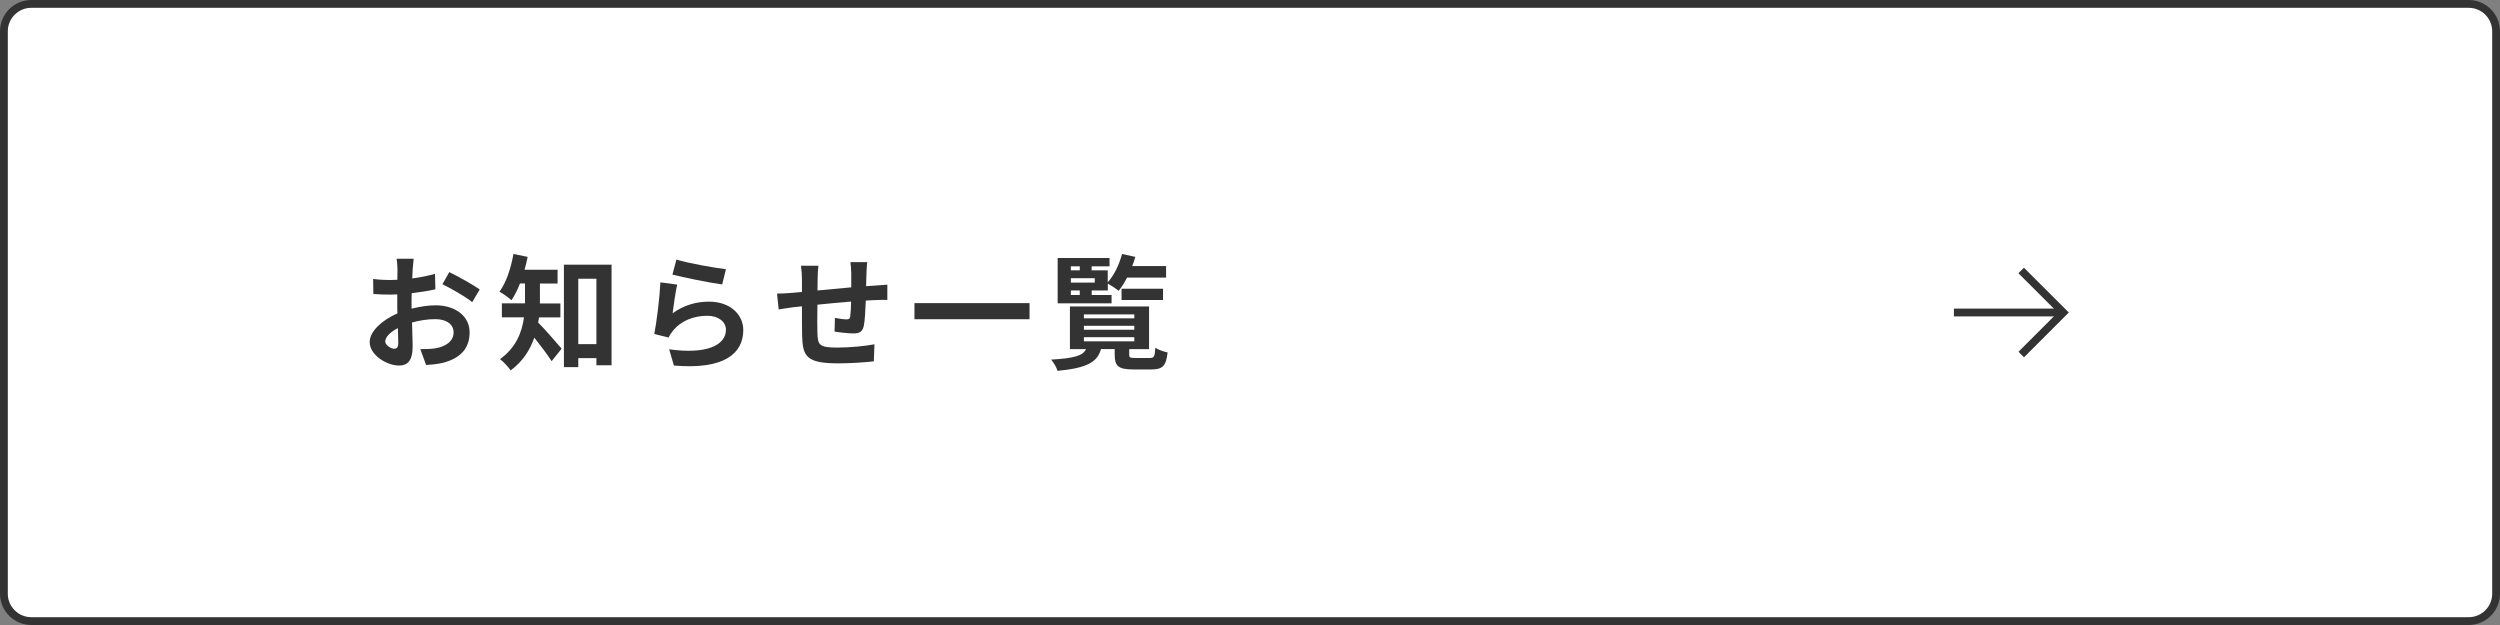 <?xml version="1.0" encoding="UTF-8"?>
<svg xmlns="http://www.w3.org/2000/svg" width="320" height="80" version="1.1" viewBox="0 0 320 80">
  <rect x="0" y="0" width="320" height="80" fill="#808080" stroke="none"/>
  <defs>
    <style>
      .cls-1 {
        fill: #333;
      }

      .cls-2 {
        fill: #fff;
      }

      .cls-3 {
        fill: none;
        stroke: #333;
        stroke-miterlimit: 10;
      }
    </style>
  </defs>
  <!-- Generator: Adobe Illustrator 28.7.1, SVG Export Plug-In . SVG Version: 1.2.0 Build 142)  -->
  <g>
    <g id="_レイヤー_1" data-name="レイヤー_1">
      <g>
        <g>
          <rect class="cls-2" x=".5" y=".5" width="319" height="79" rx="3.5" ry="3.5"/>
          <path class="cls-1" d="M316,1c1.65,0,3,1.35,3,3v72c0,1.65-1.35,3-3,3H4c-1.65,0-3-1.35-3-3V4c0-1.65,1.35-3,3-3h312M316,0H4C1.8,0,0,1.8,0,4v72c0,2.2,1.8,4,4,4h312c2.2,0,4-1.8,4-4V4c0-2.2-1.8-4-4-4h0Z"/>
        </g>
        <g>
          <line class="cls-3" x1="250.1" y1="40" x2="264.1" y2="40"/>
          <polyline class="cls-3" points="258.71 34.62 264.1 40 258.72 45.38"/>
        </g>
        <g>
          <path class="cls-1" d="M52.72,39.5c1.07-.27,2.16-.42,3.04-.42,2.43,0,4.35,1.3,4.35,3.47,0,1.87-.98,3.28-3.49,3.91-.74.16-1.46.22-2.08.26l-.74-2.03c.72,0,1.39-.02,1.95-.11,1.28-.22,2.31-.88,2.31-2.03,0-1.07-.96-1.7-2.34-1.7-.98,0-2,.16-2.98.43.03,1.26.08,2.48.08,3.03,0,1.97-.72,2.48-1.75,2.48-1.55,0-3.75-1.33-3.75-3.01,0-1.39,1.62-2.82,3.55-3.67-.02-.37-.02-.74-.02-1.1v-1.33c-.3.02-.59.03-.85.03-.72,0-1.52-.02-2.21-.08l-.03-1.92c.93.11,1.62.13,2.19.13.29,0,.59-.02.91-.03.02-.56.02-1.02.02-1.3,0-.34-.06-1.1-.11-1.39h2.18c-.03.29-.1.98-.13,1.38-.02.35-.03.74-.05,1.14,1.04-.14,2.08-.35,2.91-.59l.05,1.98c-.9.21-1.98.37-3.03.5-.02.48-.02.96-.02,1.42v.56ZM50.98,43.95c0-.4-.02-1.12-.05-1.95-.98.5-1.62,1.15-1.62,1.71,0,.48.74.93,1.15.93.29,0,.51-.14.51-.69ZM57.51,34.83c1.22.59,3.06,1.63,3.89,2.22l-.96,1.63c-.75-.66-2.82-1.82-3.81-2.3l.88-1.55Z"/>
          <path class="cls-1" d="M68.99,40.62c-.03.22-.06.45-.11.66.83.82,2.56,2.82,3.01,3.35l-1.28,1.6c-.53-.83-1.44-2.03-2.22-3.01-.54,1.57-1.49,3.07-3.03,4.19-.26-.4-.96-1.15-1.36-1.44,2.08-1.49,2.82-3.49,3.07-5.35h-2.83v-1.79h2.96v-2.55h-.64c-.32.82-.69,1.55-1.09,2.15-.35-.32-1.1-.86-1.54-1.1.86-1.15,1.47-2.99,1.79-4.82l1.82.37c-.11.56-.24,1.1-.4,1.65h4.23v1.76h-2.26v2.55h2.62v1.79h-2.75ZM78.28,33.88v12.87h-1.94v-.91h-2.32v1.15h-1.84v-13.11h6.1ZM76.34,44.05v-8.37h-2.32v8.37h2.32Z"/>
          <path class="cls-1" d="M86.08,40.11c1.44-1.04,3.01-1.5,4.66-1.5,2.79,0,4.4,1.71,4.4,3.63,0,2.9-2.29,5.12-8.88,4.55l-.61-2.08c4.75.67,7.27-.5,7.27-2.51,0-1.02-.98-1.78-2.37-1.78-1.79,0-3.38.66-4.37,1.86-.29.35-.46.61-.59.93l-1.84-.46c.3-1.55.69-4.64.78-6.61l2.15.29c-.21.88-.48,2.79-.59,3.7ZM86.58,33.23c1.5.46,4.95,1.07,6.34,1.23l-.48,1.95c-1.6-.21-5.14-.94-6.37-1.26l.51-1.92Z"/>
          <path class="cls-1" d="M111.01,33.56c-.05.24-.08.93-.1,1.36-.02.62-.03,1.18-.05,1.71.43-.03.83-.06,1.2-.08.43-.03,1.06-.08,1.52-.11v1.95c-.27-.02-1.1,0-1.54.02-.34.02-.75.03-1.22.06-.05,1.2-.11,2.5-.24,3.17-.16.83-.56,1.04-1.38,1.04-.56,0-1.82-.14-2.38-.24l.05-1.75c.5.1,1.14.19,1.46.19s.45-.06.5-.37c.06-.43.1-1.15.11-1.91-1.39.11-2.95.26-4.31.4-.02,1.46-.03,2.91,0,3.59.05,1.55.18,1.9,2.56,1.9,1.55,0,3.55-.19,4.74-.42l-.08,2.18c-1.07.13-3.01.26-4.51.26-4.11,0-4.61-.86-4.67-3.6-.02-.67-.02-2.21-.02-3.7l-1.07.11c-.5.06-1.49.22-1.91.29l-.21-2.03c.45,0,1.18-.03,1.99-.1l1.2-.11v-1.6c0-.66-.05-1.2-.13-1.76h2.24c-.06.53-.1.98-.1,1.65,0,.37,0,.9-.02,1.52,1.34-.13,2.88-.27,4.32-.4v-1.79c0-.4-.06-1.15-.11-1.44h2.14Z"/>
          <path class="cls-1" d="M131.78,38.8v2.06h-14.73v-2.06h14.73Z"/>
          <path class="cls-1" d="M147.21,45.82c.5,0,.61-.18.67-1.3.37.24,1.1.5,1.57.59-.18,1.73-.64,2.18-2.06,2.18h-2.34c-1.91,0-2.37-.45-2.37-1.89v-.72h-1.75c-.46,1.62-1.68,2.42-5.57,2.79-.11-.42-.5-1.09-.82-1.44,3.11-.18,4.08-.53,4.47-1.34h-2.06v-5.46h10.13v5.46h-2.54v.7c0,.38.11.43.77.43h1.9ZM142.28,38.83h-6.9v-5.81h6.64v1.07h-2.29v.51h2.06v1.54c.82-.91,1.47-2.27,1.83-3.63l1.7.37c-.11.4-.24.8-.4,1.18h4.34v1.47h-4.99c-.34.64-.7,1.23-1.09,1.7-.3-.27-.96-.7-1.38-.93v.88h-2.06v.58h2.54v1.07ZM137.07,34.09v.51h1.14v-.51h-1.14ZM140.13,35.61h-3.06v.56h3.06v-.56ZM137.07,37.76h1.14v-.58h-1.14v.58ZM138.74,40.75h6.45v-.51h-6.45v.51ZM138.74,42.21h6.45v-.51h-6.45v.51ZM138.74,43.69h6.45v-.53h-6.45v.53ZM143.56,38.4v-1.44h5.31v1.44h-5.31Z"/>
        </g>
      </g>
    </g>
  </g>
</svg>